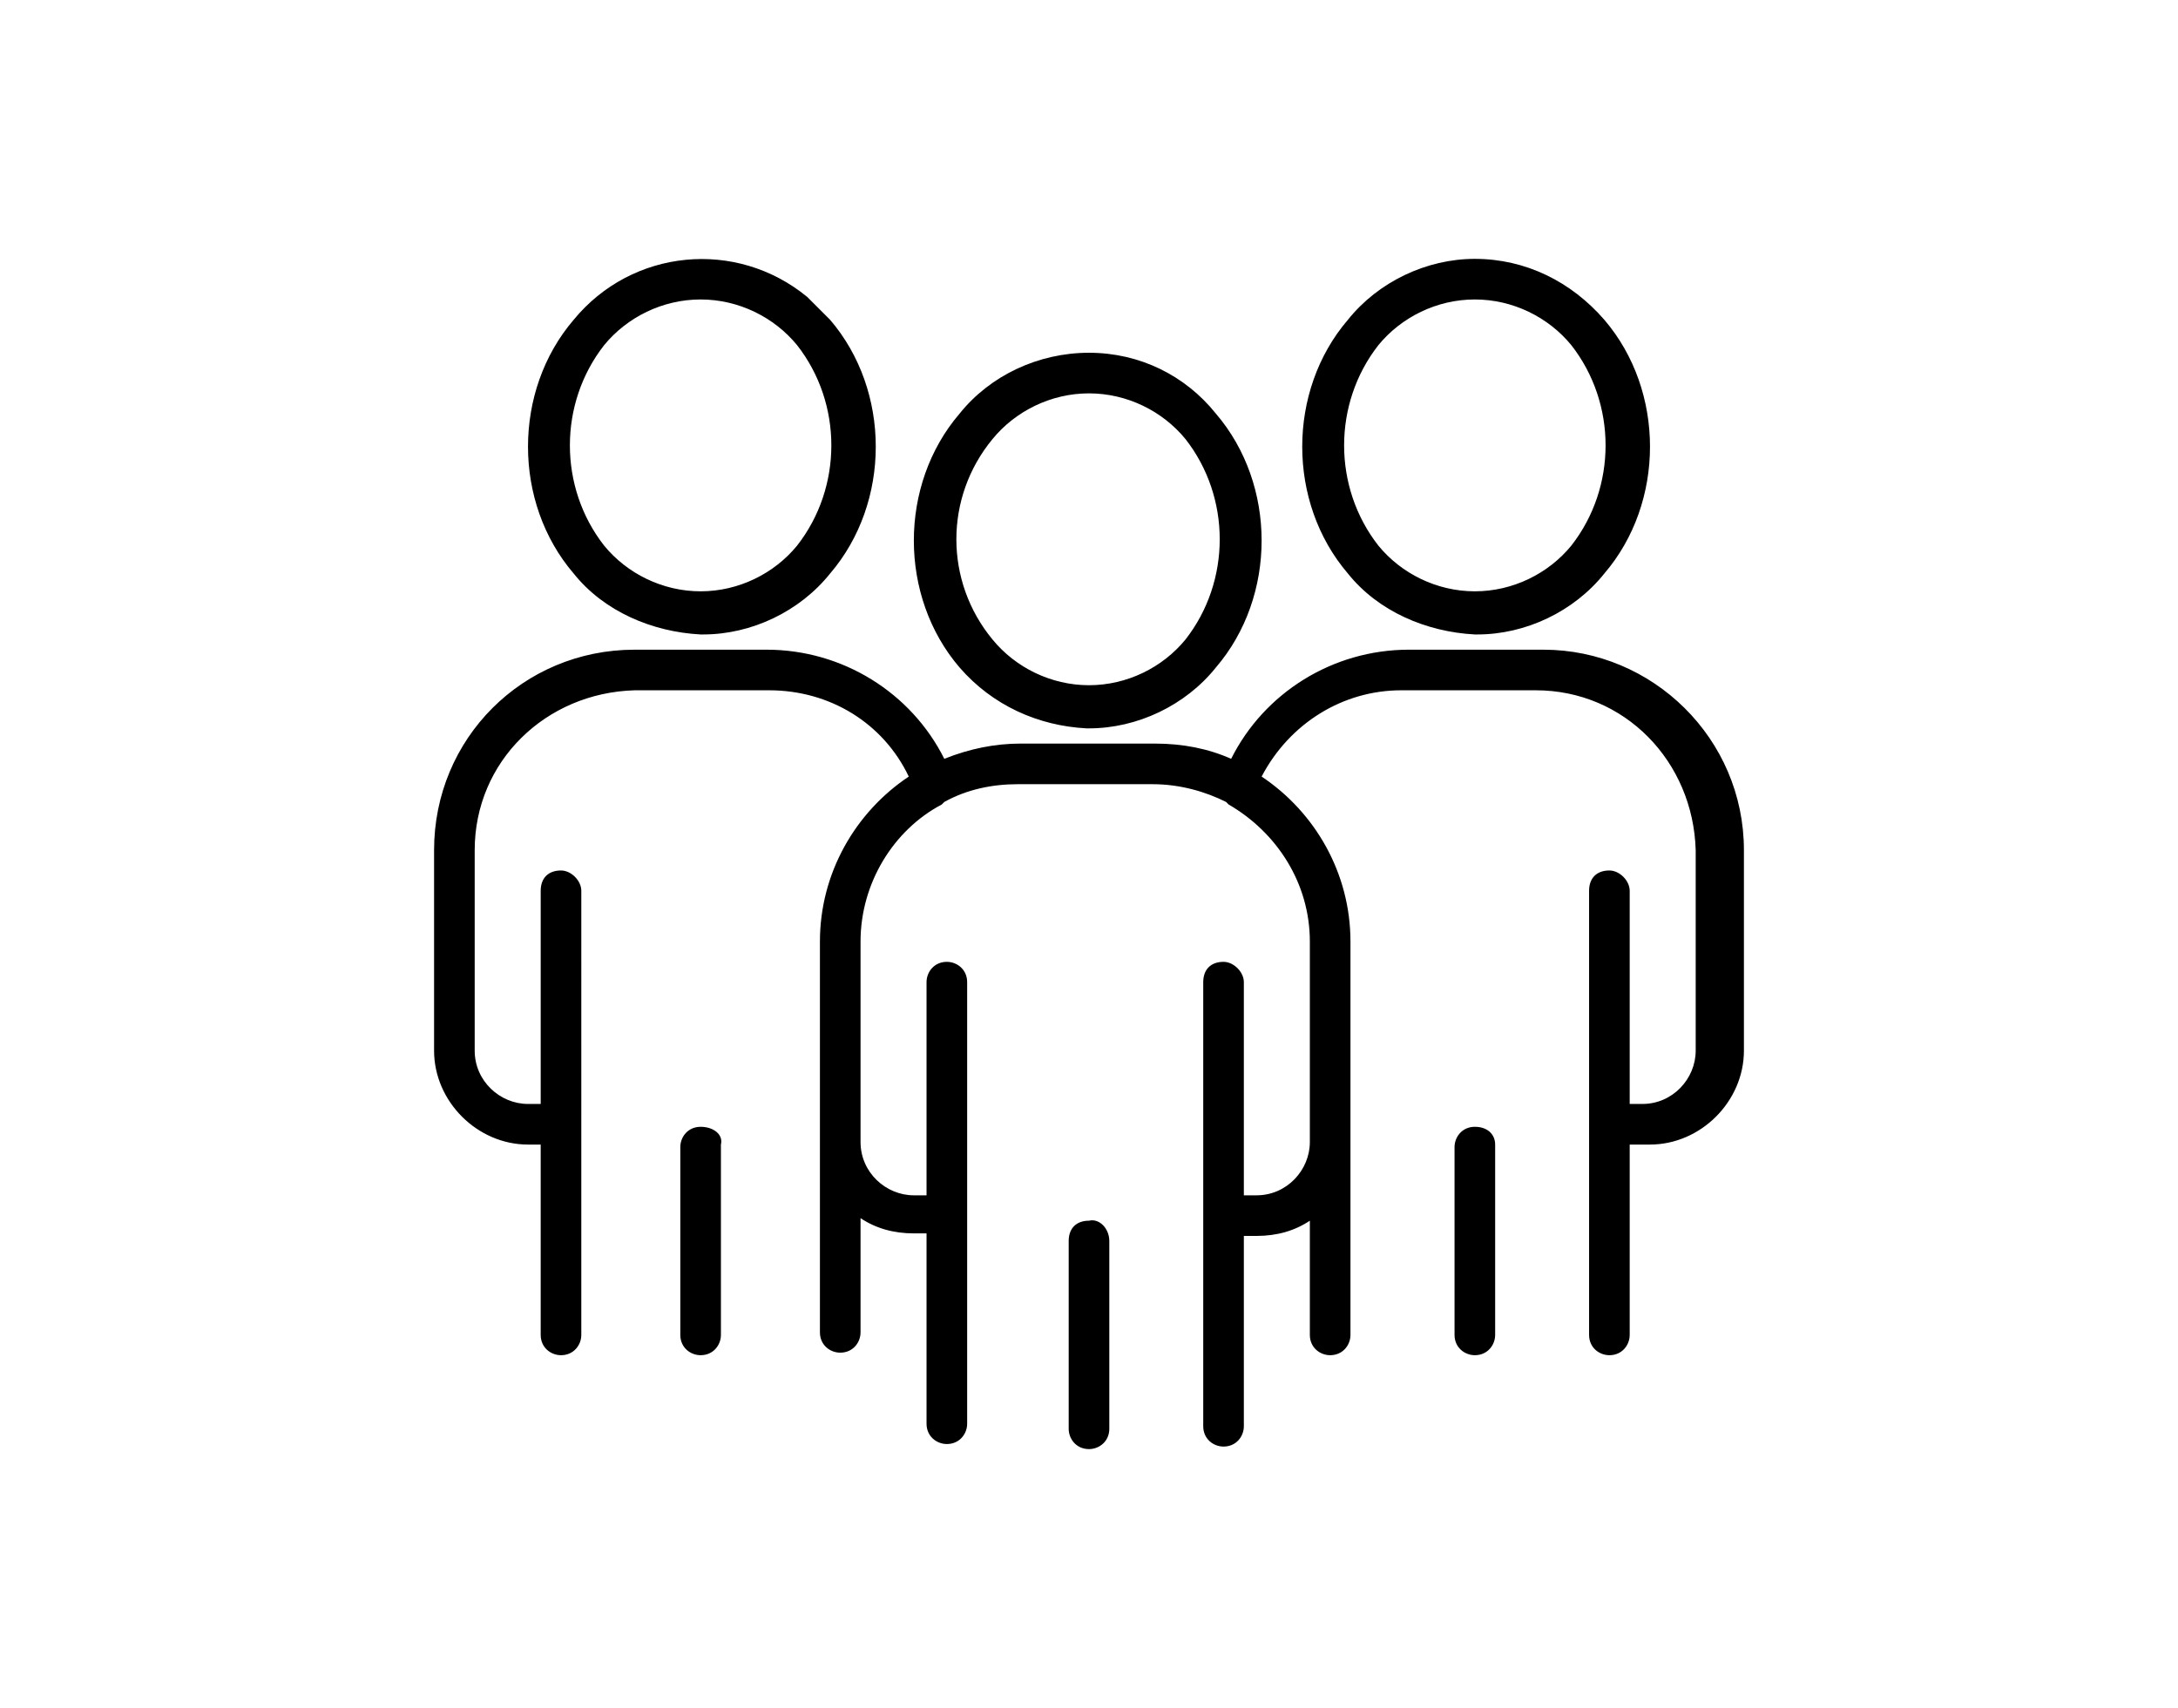 <?xml version="1.0" encoding="utf-8"?>
<!-- Generator: Adobe Illustrator 25.2.1, SVG Export Plug-In . SVG Version: 6.00 Build 0)  -->
<svg version="1.1" id="Ebene_1" xmlns="http://www.w3.org/2000/svg" xmlns:xlink="http://www.w3.org/1999/xlink" x="0px" y="0px"
	 viewBox="0 0 85.8 67.3" style="enable-background:new 0 0 85.8 67.3;" xml:space="preserve">
<path class="st0" d="M43.7,48.9C43.7,48.9,43.7,48.9,43.7,48.9v7.4c0,0.5-0.4,0.8-0.8,0.8c0,0,0,0,0,0c-0.5,0-0.8-0.4-0.8-0.8v-7.4
	c0-0.5,0.3-0.8,0.8-0.8C43.3,48,43.7,48.4,43.7,48.9z M37.8,26.3c-1.2-1.4-1.8-3.2-1.8-5v0c0-1.8,0.6-3.6,1.8-5
	c1.2-1.5,3.1-2.4,5.1-2.4h0c2,0,3.8,0.9,5,2.4c1.2,1.4,1.8,3.2,1.8,5v0c0,1.8-0.6,3.6-1.8,5c-1.2,1.5-3.1,2.4-5,2.4h-0.1
	C40.9,28.6,39.1,27.8,37.8,26.3z M39.1,25.2c0.9,1.1,2.3,1.8,3.8,1.8h0h0h0c1.5,0,2.9-0.7,3.8-1.8c1.8-2.3,1.8-5.6,0-7.9
	c-0.9-1.1-2.3-1.8-3.8-1.8h0c-1.5,0-2.9,0.7-3.8,1.8C37.2,19.6,37.2,22.9,39.1,25.2z M58.1,44.4c-0.5,0-0.8,0.4-0.8,0.8v7.4
	c0,0.5,0.4,0.8,0.8,0.8c0,0,0,0,0,0c0.5,0,0.8-0.4,0.8-0.8v-7.4c0,0,0,0,0-0.1C58.9,44.7,58.6,44.4,58.1,44.4z M53.1,22.6
	c-1.2-1.4-1.8-3.2-1.8-5v0c0-1.8,0.6-3.6,1.8-5c1.2-1.5,3.1-2.4,5-2.4h0c2,0,3.8,0.9,5.1,2.4c1.2,1.4,1.8,3.2,1.8,5v0
	c0,1.8-0.6,3.6-1.8,5c-1.2,1.5-3.1,2.4-5,2.4h-0.1C56.2,24.9,54.3,24.1,53.1,22.6z M54.3,21.5c0.9,1.1,2.3,1.8,3.8,1.8h0h0
	c1.5,0,2.9-0.7,3.8-1.8c1.8-2.3,1.8-5.6,0-7.9c-0.9-1.1-2.3-1.8-3.8-1.8h0c-1.5,0-2.9,0.7-3.8,1.8C52.5,15.9,52.5,19.2,54.3,21.5z
	 M60.8,25.6h-5.3c-3,0-5.7,1.7-7,4.3c-0.9-0.4-1.9-0.6-3-0.6h-5.3c-1,0-2,0.2-3,0.6c-1.3-2.6-4-4.3-7-4.3H25h0
	c-4.4,0-7.9,3.5-7.9,7.9v7.9c0,2,1.7,3.7,3.7,3.7h0.5v7.5c0,0.5,0.4,0.8,0.8,0.8c0.5,0,0.8-0.4,0.8-0.8V35.1c0-0.4-0.4-0.8-0.8-0.8
	c-0.5,0-0.8,0.3-0.8,0.8v8.4h-0.5c-1.1,0-2.1-0.9-2.1-2.1v-7.9c0-3.5,2.8-6.2,6.3-6.3h5.3c2.4,0,4.5,1.3,5.5,3.4
	c-2.1,1.4-3.5,3.8-3.5,6.5c0,0,0,0,0,0v0v7.9v7.5c0,0.5,0.4,0.8,0.8,0.8c0.5,0,0.8-0.4,0.8-0.8v-4.5c0.6,0.4,1.3,0.6,2.1,0.6h0.5
	v7.5c0,0.5,0.4,0.8,0.8,0.8c0.5,0,0.8-0.4,0.8-0.8V38.8c0,0,0,0,0-0.1c0-0.5-0.4-0.8-0.8-0.8c-0.5,0-0.8,0.4-0.8,0.8v8.4h-0.5
	c-1.1,0-2.1-0.9-2.1-2.1v-7.9c0-2.3,1.3-4.4,3.2-5.4c0,0,0,0,0,0c0,0,0.1-0.1,0.1-0.1c0.9-0.5,1.9-0.7,2.9-0.7h5.3
	c1.1,0,2.1,0.3,2.9,0.7c0,0,0.1,0.1,0.1,0.1c0,0,0,0,0,0c1.9,1.1,3.2,3.1,3.2,5.4v7.9c0,1.1-0.9,2.1-2.1,2.1h-0.5v-8.4
	c0-0.4-0.4-0.8-0.8-0.8c-0.5,0-0.8,0.3-0.8,0.8v9c0,0.1,0,0.1,0,0.2c0,0,0,0.1,0,0.1v8.2c0,0.5,0.4,0.8,0.8,0.8
	c0.5,0,0.8-0.4,0.8-0.8v-7.5h0.5c0.8,0,1.5-0.2,2.1-0.6v4.5c0,0.5,0.4,0.8,0.8,0.8c0.5,0,0.8-0.4,0.8-0.8v-7.5v-7.9v0c0,0,0,0,0-0.1
	c0,0,0,0,0,0c0-2.7-1.4-5.1-3.5-6.5c1.1-2.1,3.2-3.4,5.5-3.4h5.3c3.5,0,6.2,2.8,6.3,6.3v7.9c0,1.1-0.9,2.1-2.1,2.1h-0.5v-8.4
	c0-0.4-0.4-0.8-0.8-0.8c-0.5,0-0.8,0.3-0.8,0.8v9c0,0.1,0,0.1,0,0.2c0,0,0,0.1,0,0.1v8.2c0,0.5,0.4,0.8,0.8,0.8
	c0.5,0,0.8-0.4,0.8-0.8v-7.5H65c2,0,3.7-1.7,3.7-3.7v-7.9C68.7,29.1,65.1,25.6,60.8,25.6z M27.6,44.4c-0.5,0-0.8,0.4-0.8,0.8v7.4
	c0,0,0,0,0,0c0,0.5,0.4,0.8,0.8,0.8c0.5,0,0.8-0.4,0.8-0.8v-7.4c0,0,0,0,0-0.1C28.5,44.7,28.1,44.4,27.6,44.4z M22.6,22.6
	c-1.2-1.4-1.8-3.2-1.8-5v0c0-1.8,0.6-3.6,1.8-5c2.3-2.8,6.4-3.2,9.2-0.9c0.3,0.3,0.6,0.6,0.9,0.9c1.2,1.4,1.8,3.2,1.8,5v0
	c0,1.8-0.6,3.6-1.8,5c-1.2,1.5-3.1,2.4-5,2.4h-0.1C25.7,24.9,23.8,24.1,22.6,22.6z M23.8,21.5c0.9,1.1,2.3,1.8,3.8,1.8h0h0
	c1.5,0,2.9-0.7,3.8-1.8c1.8-2.3,1.8-5.6,0-7.9c-0.9-1.1-2.3-1.8-3.8-1.8h0c-1.5,0-2.9,0.7-3.8,1.8C22,15.9,22,19.2,23.8,21.5z"/>
</svg>

